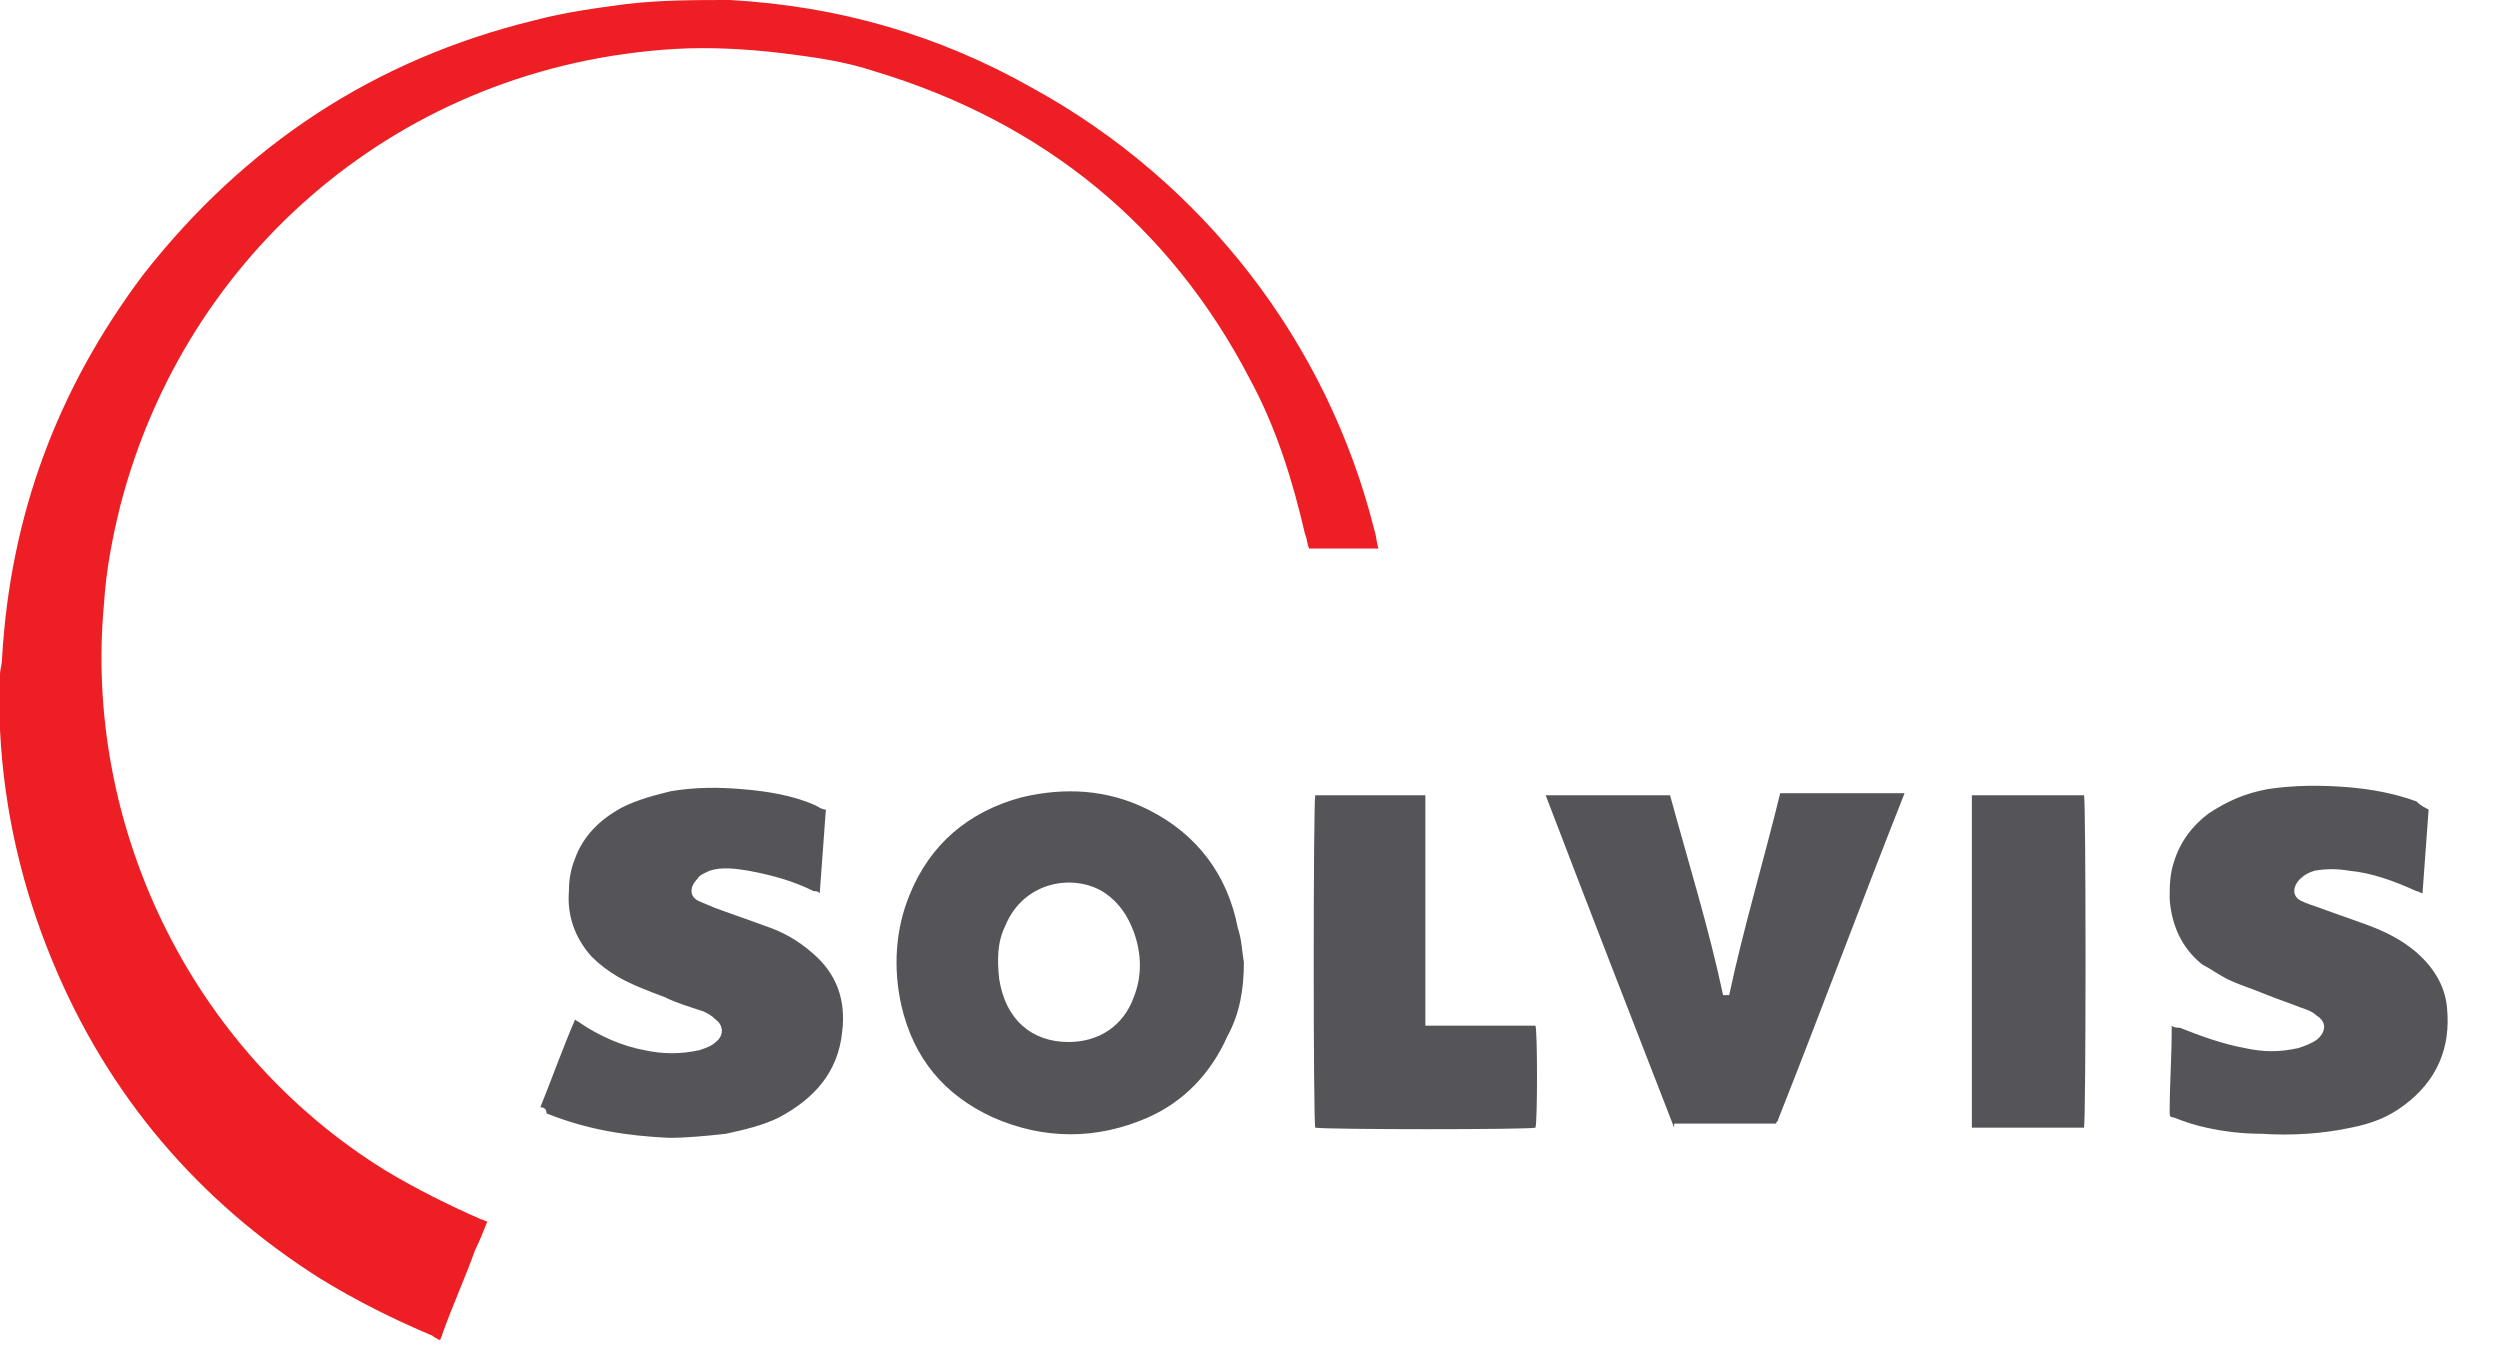 <?xml version="1.0" encoding="utf-8"?>
<!-- Generator: Adobe Illustrator 27.7.0, SVG Export Plug-In . SVG Version: 6.00 Build 0)  -->
<svg version="1.1" id="Ebene_1" xmlns="http://www.w3.org/2000/svg" xmlns:xlink="http://www.w3.org/1999/xlink" x="0px" y="0px"
	 viewBox="0 0 122.6 66" style="enable-background:new 0 0 122.6 66;" xml:space="preserve">
<style type="text/css">
	.st0{fill:#ED1E24;}
	.st1{fill:#555559;}
</style>
<g>
	<path class="st0" d="M0,33.1c0-0.3,0.1-0.5,0.1-0.8c0.4-7,2.7-13.2,6.9-18.8C12,7.1,18.4,2.9,26.2,1c1.5-0.4,3-0.6,4.5-0.8
		C32.4,0,34.1,0,35.8,0C41.1,0.3,46,1.7,50.6,4.3C59,8.9,65.1,16.8,67.4,26c0.1,0.3,0.1,0.6,0.2,0.9h-3.4c-0.1-0.2-0.1-0.5-0.2-0.7
		c-0.6-2.6-1.4-5.2-2.7-7.6C57.4,11.1,51.2,6,42.9,3.5c-1.5-0.5-3-0.7-4.6-0.9c-1.7-0.2-3.5-0.3-5.2-0.2c-13.4,0.8-24,10-27.2,22.4
		c-0.4,1.6-0.7,3.2-0.8,4.8C4.1,40.3,9.2,51.4,18.9,57.4c1.5,0.9,3.1,1.7,4.7,2.4c0.1,0,0.2,0.1,0.3,0.1c-0.2,0.5-0.4,1-0.6,1.4
		c-0.5,1.4-1.1,2.7-1.6,4.1c0,0.1-0.1,0.2-0.1,0.3h-0.1c-0.1-0.1-0.2-0.1-0.3-0.2c-1.9-0.8-3.7-1.7-5.5-2.8c-6-3.8-10.4-9-13.1-15.5
		c-1.5-3.6-2.4-7.4-2.6-11.4c0-0.3-0.1-0.5-0.1-0.8C0,34.4,0,33.7,0,33.1"/>
	<path class="st1" d="M52.4,51.1c1.5,0,2.7-0.8,3.2-2.2c0.4-1,0.4-2.1,0-3.2c-0.3-0.8-0.7-1.4-1.4-1.9c-1.5-1-4-0.6-4.9,1.6
		c-0.4,0.8-0.4,1.7-0.3,2.6C49.3,50,50.6,51.1,52.4,51.1 M61,47.2c0,1.3-0.2,2.5-0.8,3.6c-0.8,1.8-2.1,3.2-3.9,4
		c-2.5,1.1-5.1,1.1-7.6,0c-2.4-1.1-3.9-2.9-4.5-5.5c-0.4-1.8-0.3-3.7,0.4-5.4c1-2.5,2.9-4.1,5.5-4.8c2.1-0.5,4.2-0.4,6.2,0.6
		c2.4,1.2,3.9,3.2,4.4,5.8C60.9,46.1,60.9,46.6,61,47.2 M26.5,54.3c0.6-1.5,1.1-2.9,1.7-4.3c0.1,0.1,0.2,0.1,0.3,0.2
		c0.9,0.6,2,1.1,3.1,1.3c0.9,0.2,1.8,0.2,2.7,0c0.3-0.1,0.6-0.2,0.8-0.4c0.4-0.3,0.4-0.8,0-1.1c-0.2-0.2-0.4-0.3-0.6-0.4
		c-0.6-0.2-1.3-0.4-1.9-0.7c-0.8-0.3-1.6-0.6-2.3-1c-0.5-0.3-0.9-0.6-1.3-1c-0.8-0.9-1.2-2-1.1-3.2c0-0.6,0.1-1.1,0.3-1.6
		c0.4-1.1,1.2-1.9,2.3-2.5c0.8-0.4,1.6-0.6,2.4-0.8c1.2-0.2,2.3-0.2,3.5-0.1c1.2,0.1,2.5,0.3,3.6,0.8c0.2,0.1,0.3,0.2,0.5,0.2
		c-0.1,1.4-0.2,2.7-0.3,4.1c-0.1-0.1-0.2-0.1-0.3-0.1c-1-0.5-2.1-0.8-3.2-1c-0.6-0.1-1.3-0.2-1.9,0c-0.2,0.1-0.5,0.2-0.6,0.4
		c-0.4,0.4-0.4,0.9,0.1,1.1c0.2,0.1,0.5,0.2,0.7,0.3c0.8,0.3,1.7,0.6,2.5,0.9c0.9,0.3,1.6,0.7,2.3,1.3c1.2,1,1.7,2.3,1.5,3.9
		c-0.2,2-1.4,3.3-3.1,4.2c-0.8,0.4-1.7,0.6-2.6,0.8c-0.9,0.1-1.9,0.2-2.8,0.2c-2.1-0.1-4-0.4-6-1.2C26.8,54.4,26.7,54.3,26.5,54.3
		 M119.1,39.7c-0.1,1.4-0.2,2.7-0.3,4.1c-0.1,0-0.2-0.1-0.3-0.1c-1.1-0.5-2.2-0.9-3.3-1c-0.6-0.1-1.1-0.1-1.7,0
		c-0.3,0.1-0.5,0.2-0.7,0.4c-0.4,0.4-0.4,0.9,0.1,1.1c0.2,0.1,0.5,0.2,0.8,0.3c0.8,0.3,1.7,0.6,2.5,0.9c0.8,0.3,1.6,0.7,2.3,1.3
		c0.8,0.7,1.4,1.6,1.5,2.7c0.2,2-0.5,3.6-2.1,4.8c-0.8,0.6-1.6,0.9-2.6,1.1c-1.4,0.3-2.9,0.4-4.4,0.3c-0.9,0-1.8-0.1-2.7-0.3
		c-0.5-0.1-1.1-0.3-1.6-0.5c-0.2,0-0.2-0.1-0.2-0.3c0-1.3,0.1-2.7,0.1-4c0-0.1,0-0.1,0-0.2c0.1,0.1,0.3,0.1,0.4,0.1
		c1,0.4,2.1,0.8,3.2,1c0.9,0.2,1.7,0.2,2.6,0c0.3-0.1,0.6-0.2,0.9-0.4c0.5-0.4,0.5-0.9,0-1.2c-0.2-0.2-0.5-0.3-0.8-0.4
		c-0.5-0.2-1.1-0.4-1.6-0.6c-0.7-0.3-1.4-0.5-2-0.8c-0.4-0.2-0.8-0.5-1.2-0.7c-1-0.8-1.5-1.9-1.6-3.2c0-0.6,0-1.2,0.2-1.8
		c0.3-1,0.9-1.8,1.7-2.4c0.9-0.6,1.8-1,2.9-1.2c1.3-0.2,2.6-0.2,3.9-0.1c1.2,0.1,2.3,0.3,3.4,0.7C118.7,39.5,118.9,39.6,119.1,39.7
		 M82.1,55.3C80,49.9,77.9,44.5,75.8,39h6.1c0.9,3.3,1.9,6.5,2.6,9.8c0,0,0,0,0.1,0c0,0,0.1,0,0.2,0c0.7-3.3,1.7-6.6,2.5-9.9h6.1
		c0,0,0,0,0,0c0,0,0,0,0,0c-2.1,5.3-4.1,10.7-6.2,16c0,0.1-0.1,0.1-0.1,0.2H82.1z M69.9,39v11.3c1.8,0,3.6,0,5.4,0
		c0.1,0.3,0.1,4.7,0,5c-0.2,0.1-10.3,0.1-10.8,0c-0.1-0.2-0.1-15.9,0-16.3H69.9z M96.7,39h5.5c0.1,0.2,0.1,15.9,0,16.3h-5.5V39z"/>
</g>
</svg>
